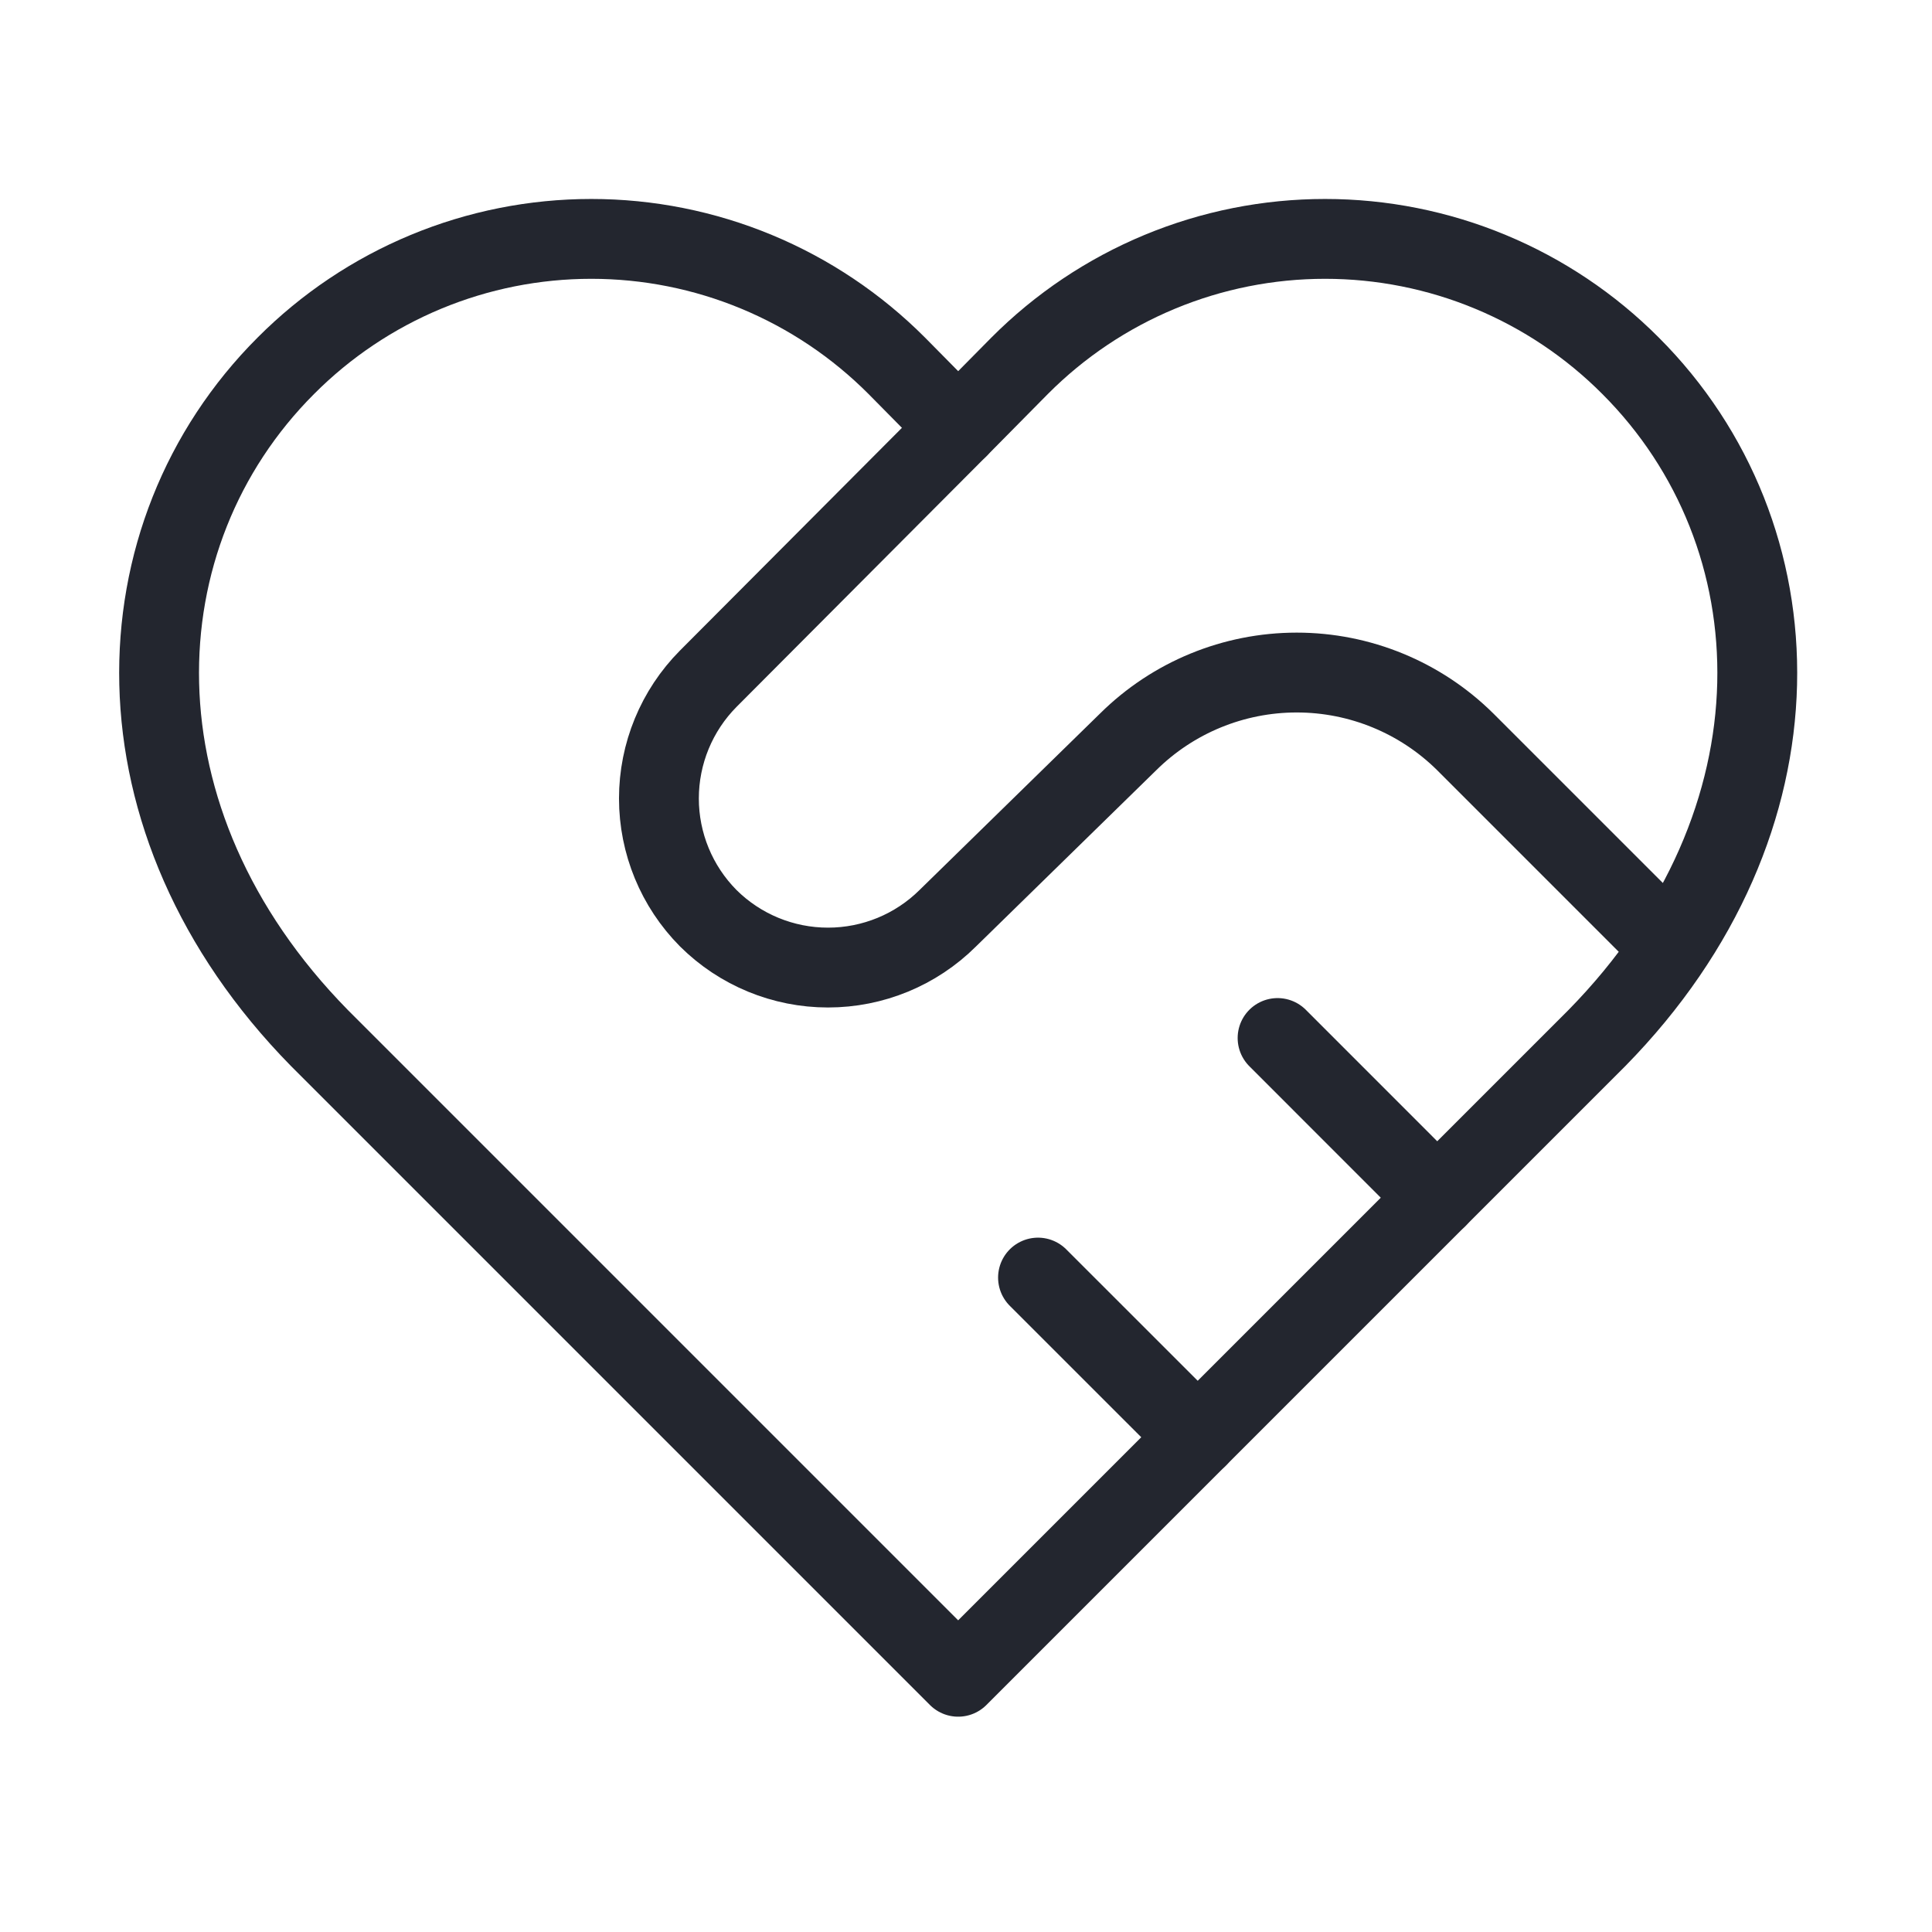 <svg width="37" height="37" viewBox="0 0 37 37" fill="none" xmlns="http://www.w3.org/2000/svg">
<path d="M31.226 7.004C30.459 6.234 29.547 5.623 28.543 5.206C27.54 4.789 26.463 4.575 25.377 4.575C24.29 4.575 23.214 4.789 22.21 5.206C21.206 5.623 20.295 6.234 19.528 7.004L18.35 8.196L17.173 7.004C16.405 6.234 15.494 5.623 14.49 5.206C13.486 4.789 12.41 4.575 11.324 4.575C10.237 4.575 9.161 4.789 8.157 5.206C7.153 5.623 6.242 6.234 5.475 7.004C2.233 10.245 2.034 15.72 6.117 19.879L18.35 32.112L30.583 19.879C34.666 15.72 34.468 10.245 31.226 7.004Z" stroke="#23262F" stroke-width="1.529" stroke-linecap="round" stroke-linejoin="round"/>
<path d="M18.35 8.196L13.564 12.998C12.959 13.608 12.619 14.432 12.619 15.292C12.619 16.151 12.959 16.975 13.564 17.585C14.174 18.191 14.998 18.53 15.857 18.53C16.717 18.53 17.541 18.191 18.151 17.585L21.607 14.206C22.466 13.356 23.625 12.88 24.834 12.88C26.042 12.88 27.201 13.356 28.06 14.206L31.73 17.876" stroke="#23262F" stroke-width="1.529" stroke-linecap="round" stroke-linejoin="round"/>
<path d="M27.525 22.938L24.467 19.879" stroke="#23262F" stroke-width="1.529" stroke-linecap="round" stroke-linejoin="round"/>
<path d="M22.938 27.525L19.879 24.467" stroke="#23262F" stroke-width="1.529" stroke-linecap="round" stroke-linejoin="round"/>
</svg>
